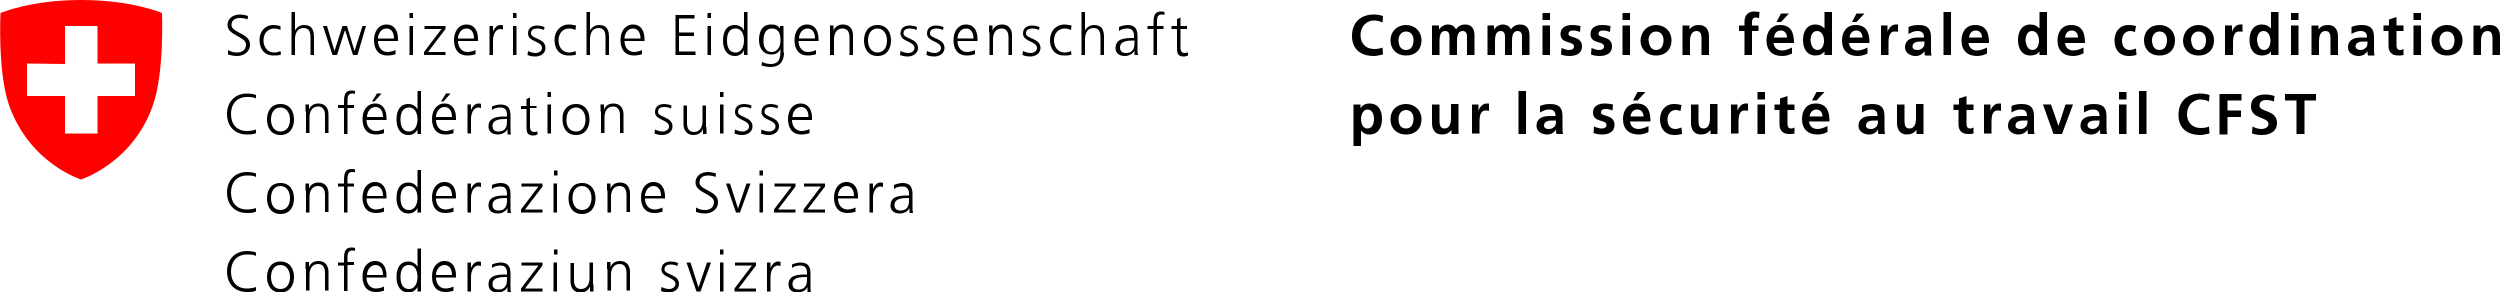 <svg width="500" height="59" viewBox="0 0 500 59" fill="none" xmlns="http://www.w3.org/2000/svg">
<g clip-path="url(#clip0_93_3)">
<path d="M32.4 2.6C32.4 2.6 26.4 0 16.2 0C6.1 0 0.1 2.6 0.1 2.6C0.1 2.6 -0.5 14.4 1.8 21C5.9 32.7 16.2 35.9 16.2 35.9C16.2 35.9 26.6 32.6 30.6 21C32.9 14.4 32.4 2.6 32.4 2.6ZM13 12.8V5.2H19.5V12.7H27V19.2H19.5V26.7H13V19.2H5.4V12.7" fill="#ff0000"/>
<path d="M45.6 10C46.1 10.3 46.6 10.5 47.4 10.5C48.4 10.5 49.2 10 49.2 8.9C49.2 7.3 45.5 7.1 45.5 5C45.5 3.7 46.6 2.9 48 2.9C48.4 2.9 49 3 49.6 3.2L49.5 3.9C49.1 3.7 48.6 3.6 48 3.6C47.2 3.6 46.3 3.9 46.3 5C46.3 6.6 50 6.6 50 8.9C50 10.5 48.6 11.2 47.4 11.2C46.6 11.2 46 11 45.6 10.9V10Z" fill="black"/>
<path d="M56.1 6C55.7 5.8 55.2 5.7 54.9 5.7C53.5 5.7 52.7 6.7 52.7 8.1C52.7 9.4 53.5 10.5 54.8 10.5C55.3 10.5 55.7 10.4 56.1 10.2L56.2 10.9C55.7 11.1 55.3 11.1 54.7 11.1C52.8 11.1 51.9 9.7 51.9 8C51.9 6.3 53 5 54.7 5C55.4 5 55.9 5.2 56.1 5.2V6Z" fill="black"/>
<path d="M58.3 2.4H59V6.1C59.3 5.5 60 5 60.8 5C62.4 5 62.8 6 62.8 7.5V11H62.1V7.5C62.1 6.5 61.9 5.6 60.7 5.6C59.4 5.6 59 6.8 59 7.8V11H58.3V2.4Z" fill="black"/>
<path d="M71.5 11H70.6L69 6L67.4 11H66.5L64.6 5.2H65.4L66.9 10.2L68.5 5.2H69.4L70.9 10.2L72.5 5.2H73.2L71.5 11Z" fill="black"/>
<path d="M79.2 10.8C78.7 11 78 11.1 77.5 11.1C75.6 11.1 74.8 9.8 74.8 8C74.8 6.2 75.8 4.9 77.3 4.9C78.9 4.9 79.6 6.2 79.6 7.8V8.2H75.6C75.6 9.4 76.3 10.4 77.5 10.4C78 10.4 78.8 10.2 79.1 10V10.8H79.2ZM78.8 7.7C78.8 6.7 78.4 5.7 77.3 5.7C76.2 5.7 75.6 6.8 75.6 7.7H78.8Z" fill="black"/>
<path d="M82.6 3.601H81.9V2.601H82.6V3.601ZM81.9 5.201H82.6V11.001H81.9V5.201Z" fill="black"/>
<path d="M84.8 10.4L88.3 5.8H84.9V5.2H89.1V5.8L85.6 10.4H89.1V11H84.8V10.4Z" fill="black"/>
<path d="M95.2 10.8C94.7 11 94 11.1 93.5 11.1C91.6 11.1 90.8 9.8 90.8 8C90.8 6.2 91.8 4.9 93.3 4.9C94.9 4.9 95.6 6.2 95.6 7.8V8.2H91.6C91.6 9.4 92.3 10.4 93.5 10.4C94 10.4 94.8 10.2 95.1 10V10.8H95.2ZM94.8 7.7C94.8 6.7 94.4 5.7 93.3 5.7C92.2 5.7 91.6 6.8 91.6 7.7H94.8Z" fill="black"/>
<path d="M97.9 6.5C97.9 5.9 97.9 5.6 97.9 5.2H98.6V6.3C98.9 5.6 99.4 5 100.1 5C100.3 5 100.5 5 100.6 5.1V5.9C100.5 5.9 100.3 5.8 100.1 5.8C99 5.8 98.6 7.1 98.6 8.1V11H97.9V6.5Z" fill="black"/>
<path d="M103.3 3.601H102.6V2.601H103.3V3.601ZM102.6 5.201H103.3V11.001H102.6V5.201Z" fill="black"/>
<path d="M105.6 10.201C106 10.401 106.6 10.601 107.1 10.601C107.8 10.601 108.4 10.201 108.4 9.601C108.4 8.201 105.6 8.401 105.6 6.701C105.6 5.501 106.5 5.101 107.5 5.101C107.8 5.101 108.4 5.201 108.9 5.401L108.8 6.001C108.4 5.801 107.9 5.701 107.5 5.701C106.8 5.701 106.2 5.901 106.2 6.701C106.2 7.801 109.1 7.601 109.1 9.601C109.1 10.801 107.9 11.301 107.1 11.301C106.5 11.301 106 11.201 105.5 11.001L105.6 10.201Z" fill="black"/>
<path d="M115.1 6C114.7 5.8 114.2 5.7 113.9 5.7C112.5 5.7 111.7 6.7 111.7 8.1C111.7 9.4 112.5 10.5 113.8 10.5C114.3 10.5 114.7 10.4 115.1 10.2L115.2 10.9C114.7 11.1 114.3 11.1 113.7 11.1C111.8 11.1 110.9 9.7 110.9 8C110.9 6.2 112.1 4.9 113.8 4.9C114.5 4.9 115 5.1 115.2 5.1L115.1 6Z" fill="black"/>
<path d="M117.3 2.4H118V6.1C118.3 5.5 119 5 119.8 5C121.4 5 121.8 6 121.8 7.5V11H121.1V7.5C121.1 6.5 120.9 5.6 119.7 5.6C118.4 5.6 118 6.8 118 7.8V11H117.3V2.4Z" fill="black"/>
<path d="M128.5 10.8C128 11 127.3 11.1 126.8 11.1C124.9 11.1 124.1 9.8 124.1 8C124.1 6.2 125.1 4.9 126.6 4.9C128.2 4.9 128.9 6.2 128.9 7.8V8.2H124.9C124.9 9.4 125.6 10.4 126.8 10.4C127.3 10.4 128.1 10.2 128.4 10V10.8H128.5ZM128.1 7.7C128.1 6.7 127.7 5.7 126.6 5.7C125.5 5.7 124.9 6.8 124.9 7.7H128.1Z" fill="black"/>
<path d="M135 3H138.9V3.7H135.8V6.5H138.8V7.2H135.8V10.3H139.1V11H135.1V3H135Z" fill="black"/>
<path d="M142.2 3.6H141.5V2.6H142.2V3.6ZM141.5 5.2H142.2V11H141.5V5.2Z" fill="black"/>
<path d="M149.5 10.999H148.8V10.099C148.4 10.799 147.8 11.199 147 11.199C145.4 11.199 144.6 9.899 144.6 8.099C144.6 6.299 145.3 4.999 147 4.999C148.1 4.999 148.7 5.799 148.8 6.099V2.399H149.5V10.999ZM147.1 10.499C148.4 10.499 148.8 9.099 148.8 8.099C148.8 6.999 148.4 5.699 147.1 5.699C145.7 5.699 145.4 6.999 145.4 8.099C145.4 9.199 145.7 10.499 147.1 10.499Z" fill="black"/>
<path d="M156.8 10.499C156.8 12.099 156.1 13.399 154.1 13.399C153.3 13.399 152.6 13.199 152.3 13.099L152.4 12.399C152.8 12.599 153.5 12.799 154.1 12.799C156 12.799 156.1 11.499 156.1 9.799C155.7 10.599 155.1 10.899 154.3 10.899C152.4 10.899 151.8 9.299 151.8 7.999C151.8 6.199 152.5 4.899 154.2 4.899C155 4.899 155.5 4.999 156 5.699V5.199H156.7V10.499H156.8ZM154.3 10.399C155.6 10.399 156.1 9.199 156.1 8.099C156.1 6.699 155.7 5.699 154.4 5.699C153 5.699 152.7 6.999 152.7 8.099C152.6 9.199 153.1 10.399 154.3 10.399Z" fill="black"/>
<path d="M163.3 10.799C162.8 10.999 162.1 11.099 161.6 11.099C159.7 11.099 158.9 9.799 158.9 7.999C158.9 6.199 159.9 4.899 161.4 4.899C163 4.899 163.7 6.199 163.7 7.799V8.199H159.7C159.7 9.399 160.4 10.399 161.6 10.399C162.1 10.399 162.9 10.199 163.2 9.999V10.799H163.3ZM163 7.699C163 6.699 162.6 5.699 161.5 5.699C160.4 5.699 159.8 6.799 159.8 7.699H163Z" fill="black"/>
<path d="M166 6.499C166 6.099 166 5.599 166 5.099H166.7V6.099C166.9 5.599 167.4 4.899 168.6 4.899C170 4.899 170.6 5.899 170.6 7.099V10.999H169.9V7.499C169.9 6.399 169.5 5.699 168.5 5.699C167.2 5.699 166.8 6.899 166.8 7.799V10.999H166V6.499Z" fill="black"/>
<path d="M175.5 5C177.4 5 178.2 6.5 178.2 8.1C178.2 9.7 177.4 11.2 175.5 11.2C173.6 11.2 172.8 9.7 172.8 8.1C172.8 6.5 173.6 5 175.5 5ZM175.5 10.5C176.8 10.5 177.4 9.4 177.4 8.1C177.4 6.8 176.7 5.7 175.5 5.7C174.2 5.7 173.6 6.8 173.6 8.1C173.6 9.4 174.3 10.5 175.5 10.5Z" fill="black"/>
<path d="M180.1 10.2C180.5 10.4 181.1 10.6 181.6 10.6C182.3 10.6 182.9 10.2 182.9 9.6C182.9 8.2 180.1 8.4 180.1 6.7C180.1 5.5 181 5.1 182 5.1C182.3 5.1 182.9 5.2 183.4 5.4L183.3 6C182.9 5.8 182.4 5.7 182 5.7C181.3 5.7 180.7 5.9 180.7 6.7C180.7 7.8 183.6 7.6 183.6 9.6C183.6 10.8 182.4 11.3 181.6 11.3C181 11.3 180.5 11.2 180 11L180.1 10.2Z" fill="black"/>
<path d="M185.4 10.2C185.8 10.4 186.4 10.6 186.9 10.6C187.6 10.6 188.2 10.2 188.2 9.6C188.2 8.2 185.4 8.4 185.4 6.7C185.4 5.5 186.3 5.1 187.3 5.1C187.6 5.1 188.2 5.2 188.7 5.4L188.6 6C188.2 5.8 187.7 5.7 187.3 5.7C186.6 5.7 186 5.9 186 6.7C186 7.8 188.9 7.6 188.9 9.6C188.9 10.8 187.7 11.3 186.9 11.3C186.3 11.3 185.8 11.2 185.3 11L185.4 10.2Z" fill="black"/>
<path d="M195.1 10.799C194.6 10.999 193.9 11.099 193.4 11.099C191.5 11.099 190.7 9.799 190.7 7.999C190.7 6.199 191.7 4.899 193.2 4.899C194.8 4.899 195.5 6.199 195.5 7.799V8.199H191.5C191.5 9.399 192.2 10.399 193.4 10.399C193.9 10.399 194.7 10.199 195 9.999V10.799H195.1ZM194.7 7.699C194.7 6.699 194.3 5.699 193.2 5.699C192.1 5.699 191.5 6.799 191.5 7.699H194.7Z" fill="black"/>
<path d="M197.8 6.499C197.8 6.099 197.8 5.599 197.8 5.099H198.5V6.099C198.7 5.599 199.2 4.899 200.4 4.899C201.8 4.899 202.4 5.899 202.4 7.099V10.999H201.7V7.499C201.7 6.399 201.3 5.699 200.3 5.699C199 5.699 198.6 6.899 198.6 7.799V10.999H197.9V6.499H197.8Z" fill="black"/>
<path d="M204.6 10.2C205 10.4 205.6 10.6 206.1 10.6C206.8 10.6 207.4 10.2 207.4 9.6C207.4 8.2 204.6 8.4 204.6 6.7C204.6 5.5 205.5 5.1 206.5 5.1C206.8 5.1 207.4 5.2 207.9 5.4L207.8 6C207.4 5.8 206.9 5.7 206.5 5.7C205.8 5.7 205.2 5.9 205.2 6.7C205.2 7.8 208.1 7.6 208.1 9.6C208.1 10.8 206.9 11.3 206.1 11.3C205.5 11.3 205 11.2 204.5 11L204.6 10.2Z" fill="black"/>
<path d="M214.2 5.999C213.8 5.799 213.3 5.699 213 5.699C211.6 5.699 210.8 6.699 210.8 8.099C210.8 9.399 211.6 10.499 212.9 10.499C213.4 10.499 213.8 10.399 214.2 10.199L214.3 10.899C213.8 11.099 213.4 11.099 212.8 11.099C210.9 11.099 210 9.699 210 7.999C210 6.199 211.2 4.899 212.9 4.899C213.6 4.899 214.1 5.099 214.3 5.099L214.2 5.999Z" fill="black"/>
<path d="M216.3 2.399H217V6.099C217.3 5.499 218 4.999 218.8 4.999C220.4 4.999 220.8 5.999 220.8 7.499V10.999H220.1V7.499C220.1 6.499 219.9 5.599 218.7 5.599C217.4 5.599 217 6.799 217 7.799V10.999H216.3V2.399Z" fill="black"/>
<path d="M226.9 10.1C226.6 10.8 225.7 11.2 225 11.2C223.3 11.2 223.1 10.1 223.1 9.6C223.1 7.6 225.2 7.6 226.7 7.6H226.8V7.2C226.8 6.2 226.4 5.7 225.5 5.7C224.9 5.7 224.3 5.8 223.8 6.2V5.4C224.2 5.2 225 5 225.5 5C226.9 5 227.5 5.7 227.5 7.2V9.8C227.5 10.3 227.5 10.6 227.6 11H226.9V10.1ZM226.9 8.1H226.7C225.5 8.1 224 8.2 224 9.5C224 10.3 224.5 10.6 225.2 10.6C226.9 10.6 226.9 9.1 226.9 8.5V8.1Z" fill="black"/>
<path d="M230.7 5.8H229.5V5.2H230.7V4.8C230.7 3.6 230.7 2.3 232.2 2.3C232.4 2.3 232.7 2.3 232.9 2.4V3C232.8 2.9 232.5 2.9 232.3 2.9C231.3 2.9 231.4 4 231.4 4.7V5.2H232.7V5.8H231.4V11H230.7V5.8Z" fill="black"/>
<path d="M237.4 5.8H236.1V9.6C236.1 10.1 236.3 10.6 236.9 10.6C237.2 10.6 237.4 10.5 237.6 10.5V11.1C237.4 11.2 237.1 11.3 236.7 11.3C235.4 11.3 235.4 10.4 235.4 9.4V5.8H234.3V5.2H235.4V3.8L236.1 3.5V5.2H237.4V5.8Z" fill="black"/>
<path d="M51.199 19.7C50.699 19.4 49.999 19.4 49.399 19.4C47.299 19.4 46.199 20.9 46.199 22.8C46.199 24.8 47.299 26.2 49.399 26.2C49.899 26.2 50.699 26.1 51.199 25.9V26.6C50.799 26.9 49.899 26.9 49.399 26.9C46.899 26.9 45.399 25.2 45.399 22.8C45.399 20.4 46.999 18.7 49.399 18.7C49.899 18.7 50.799 18.8 51.199 19V19.7Z" fill="black"/>
<path d="M56.099 20.8C57.999 20.8 58.799 22.3 58.799 23.9C58.799 25.5 57.999 27 56.099 27C54.199 27 53.399 25.5 53.399 23.9C53.399 22.3 54.199 20.8 56.099 20.8ZM56.099 26.3C57.399 26.3 57.999 25.2 57.999 23.9C57.999 22.6 57.299 21.5 56.099 21.5C54.799 21.5 54.199 22.6 54.199 23.9C54.199 25.2 54.799 26.3 56.099 26.3Z" fill="black"/>
<path d="M61.1 22.299C61.1 21.899 61.1 21.399 61.1 20.899H61.8V21.899C62 21.399 62.5 20.699 63.7 20.699C65.1 20.699 65.7 21.699 65.7 22.899V26.599H65V23.099C65 21.999 64.6 21.299 63.6 21.299C62.3 21.299 61.9 22.499 61.9 23.399V26.599H61.2V22.299H61.1Z" fill="black"/>
<path d="M68.8 21.6H67.6V21H68.8V20.6C68.8 19.4 68.8 18.1 70.3 18.1C70.5 18.1 70.8 18.1 71 18.2V18.8C70.9 18.7 70.6 18.7 70.4 18.7C69.4 18.7 69.5 19.8 69.5 20.5V21H70.8V21.6H69.5V26.8H68.8V21.6Z" fill="black"/>
<path d="M76.899 26.599C76.399 26.799 75.699 26.899 75.199 26.899C73.299 26.899 72.499 25.599 72.499 23.799C72.499 21.999 73.499 20.699 74.999 20.699C76.599 20.699 77.299 21.999 77.299 23.599V23.999H73.299C73.299 25.199 73.999 26.199 75.199 26.199C75.699 26.199 76.499 25.999 76.799 25.799V26.599H76.899ZM76.599 23.399C76.599 22.399 76.199 21.399 75.099 21.399C73.999 21.399 73.399 22.499 73.399 23.399H76.599ZM75.399 18.699H76.299L74.899 20.299H74.399L75.399 18.699Z" fill="black"/>
<path d="M84.2 26.799H83.5V25.899C83.1 26.599 82.5 26.999 81.7 26.999C80.1 26.999 79.3 25.699 79.3 23.899C79.3 22.099 80 20.799 81.7 20.799C82.8 20.799 83.4 21.599 83.5 21.899V18.199H84.2V26.799ZM81.8 26.299C83.1 26.299 83.5 24.899 83.5 23.899C83.5 22.799 83.1 21.499 81.8 21.499C80.4 21.499 80.1 22.799 80.1 23.899C80.1 24.999 80.4 26.299 81.8 26.299Z" fill="black"/>
<path d="M90.799 26.599C90.299 26.799 89.599 26.899 89.099 26.899C87.199 26.899 86.399 25.599 86.399 23.799C86.399 21.999 87.399 20.699 88.899 20.699C90.499 20.699 91.199 21.999 91.199 23.599V23.999H87.199C87.199 25.199 87.899 26.199 89.099 26.199C89.599 26.199 90.399 25.999 90.699 25.799V26.599H90.799ZM90.399 23.399C90.399 22.399 89.999 21.399 88.899 21.399C87.799 21.399 87.199 22.499 87.199 23.399H90.399ZM89.199 18.699H90.099L88.699 20.299H88.199L89.199 18.699Z" fill="black"/>
<path d="M93.499 22.199C93.499 21.599 93.499 21.299 93.499 20.899H94.199V21.999C94.499 21.299 94.999 20.699 95.699 20.699C95.899 20.699 96.099 20.699 96.199 20.799V21.599C96.099 21.599 95.899 21.499 95.699 21.499C94.599 21.499 94.199 22.799 94.199 23.799V26.699H93.499V22.199Z" fill="black"/>
<path d="M101.499 25.799C101.199 26.499 100.299 26.899 99.599 26.899C97.899 26.899 97.699 25.799 97.699 25.299C97.699 23.299 99.799 23.299 101.299 23.299H101.399V22.999C101.399 21.999 100.999 21.499 100.099 21.499C99.499 21.499 98.899 21.599 98.399 21.999V21.299C98.799 21.099 99.599 20.899 100.099 20.899C101.499 20.899 102.099 21.599 102.099 23.099V25.699C102.099 26.199 102.099 26.499 102.199 26.899H101.499V25.799ZM101.399 23.799H101.199C99.999 23.799 98.499 23.899 98.499 25.199C98.499 25.999 98.999 26.299 99.699 26.299C101.399 26.299 101.399 24.799 101.399 24.199V23.799Z" fill="black"/>
<path d="M107.299 21.6H105.999V25.4C105.999 25.9 106.199 26.4 106.799 26.4C107.099 26.4 107.299 26.3 107.499 26.3V26.9C107.299 27 106.999 27.1 106.599 27.1C105.299 27.1 105.299 26.2 105.299 25.2V21.8H104.199V21.2H105.299V19.8L105.999 19.5V21.2H107.299V21.6Z" fill="black"/>
<path d="M110.199 19.399H109.499V18.399H110.199V19.399ZM109.499 20.899H110.199V26.699H109.499V20.899Z" fill="black"/>
<path d="M115.2 20.8C117.1 20.8 117.9 22.3 117.9 23.9C117.9 25.5 117.1 27 115.2 27C113.3 27 112.5 25.5 112.5 23.9C112.4 22.3 113.3 20.8 115.2 20.8ZM115.2 26.3C116.5 26.3 117.1 25.2 117.1 23.9C117.1 22.6 116.4 21.5 115.2 21.5C113.9 21.5 113.3 22.6 113.3 23.9C113.2 25.2 113.9 26.3 115.2 26.3Z" fill="black"/>
<path d="M120.1 22.299C120.1 21.899 120.1 21.399 120.1 20.899H120.8V21.899C121 21.399 121.5 20.699 122.7 20.699C124.1 20.699 124.7 21.699 124.7 22.899V26.599H124V23.099C124 21.999 123.6 21.299 122.6 21.299C121.3 21.299 120.9 22.499 120.9 23.399V26.599H120.2V22.299H120.1Z" fill="black"/>
<path d="M130.999 25.9C131.399 26.1 131.999 26.3 132.499 26.3C133.199 26.3 133.799 25.9 133.799 25.3C133.799 23.9 130.999 24.1 130.999 22.4C130.999 21.2 131.899 20.8 132.899 20.8C133.199 20.8 133.799 20.9 134.299 21.1L134.199 21.7C133.799 21.5 133.299 21.4 132.899 21.4C132.199 21.4 131.599 21.6 131.599 22.4C131.599 23.5 134.499 23.3 134.499 25.3C134.499 26.5 133.299 27 132.499 27C131.899 27 131.399 26.9 130.899 26.7L130.999 25.9Z" fill="black"/>
<path d="M141.299 25.4C141.299 25.8 141.299 26.3 141.299 26.8H140.599V25.8C140.399 26.3 139.899 27 138.699 27C137.299 27 136.699 26 136.699 24.8V21.1H137.399V24.6C137.399 25.7 137.799 26.4 138.799 26.4C140.099 26.4 140.499 25.2 140.499 24.3V21.1H141.199V25.4H141.299Z" fill="black"/>
<path d="M144.799 19.399H143.999V18.399H144.699V19.399H144.799ZM143.999 20.899H144.699V26.699H143.999V20.899Z" fill="black"/>
<path d="M146.999 25.9C147.399 26.1 147.999 26.3 148.499 26.3C149.199 26.3 149.799 25.9 149.799 25.3C149.799 23.9 146.999 24.1 146.999 22.4C146.999 21.2 147.899 20.8 148.899 20.8C149.199 20.8 149.799 20.9 150.299 21.1L150.199 21.7C149.799 21.5 149.299 21.4 148.899 21.4C148.199 21.4 147.599 21.6 147.599 22.4C147.599 23.5 150.499 23.3 150.499 25.3C150.499 26.5 149.299 27 148.499 27C147.899 27 147.399 26.9 146.899 26.7L146.999 25.9Z" fill="black"/>
<path d="M152.299 25.9C152.699 26.1 153.299 26.3 153.799 26.3C154.499 26.3 155.099 25.9 155.099 25.3C155.099 23.9 152.299 24.1 152.299 22.4C152.299 21.2 153.199 20.8 154.199 20.8C154.499 20.8 155.099 20.9 155.599 21.1L155.499 21.7C155.099 21.5 154.599 21.4 154.199 21.4C153.499 21.4 152.899 21.6 152.899 22.4C152.899 23.5 155.799 23.3 155.799 25.3C155.799 26.5 154.599 27 153.799 27C153.199 27 152.699 26.9 152.199 26.7L152.299 25.9Z" fill="black"/>
<path d="M162 26.599C161.5 26.799 160.8 26.899 160.3 26.899C158.4 26.899 157.6 25.599 157.6 23.799C157.6 21.999 158.6 20.699 160.1 20.699C161.7 20.699 162.4 21.999 162.4 23.599V23.999H158.4C158.4 25.199 159.1 26.199 160.3 26.199C160.8 26.199 161.6 25.999 161.9 25.799V26.599H162ZM161.7 23.399C161.7 22.399 161.3 21.399 160.2 21.399C159.1 21.399 158.5 22.499 158.5 23.399H161.7Z" fill="black"/>
<path d="M51.199 35.4C50.699 35.1 49.999 35.1 49.399 35.1C47.299 35.1 46.199 36.6 46.199 38.5C46.199 40.5 47.299 41.9 49.399 41.9C49.899 41.9 50.699 41.8 51.199 41.6V42.3C50.799 42.6 49.899 42.6 49.399 42.6C46.899 42.6 45.399 40.9 45.399 38.5C45.399 36.1 46.999 34.4 49.399 34.4C49.899 34.4 50.799 34.5 51.199 34.7V35.4Z" fill="black"/>
<path d="M56.099 36.6C57.999 36.6 58.799 38.1 58.799 39.7C58.799 41.3 57.999 42.8 56.099 42.8C54.199 42.8 53.399 41.3 53.399 39.7C53.399 38 54.199 36.6 56.099 36.6ZM56.099 42C57.399 42 57.999 40.9 57.999 39.6C57.999 38.3 57.299 37.2 56.099 37.2C54.799 37.2 54.199 38.3 54.199 39.6C54.199 41 54.799 42 56.099 42Z" fill="black"/>
<path d="M61.1 38.1C61.1 37.7 61.1 37.2 61.1 36.7H61.8V37.7C62 37.2 62.5 36.5 63.7 36.5C65.1 36.5 65.7 37.5 65.7 38.7V42.4H65V39C65 37.9 64.6 37.2 63.6 37.2C62.3 37.2 61.9 38.4 61.9 39.3V42.5H61.2V38.1H61.1Z" fill="black"/>
<path d="M68.8 37.3H67.6V36.7H68.8V36.3C68.8 35.1 68.8 33.8 70.3 33.8C70.5 33.8 70.8 33.8 71 33.9V34.5C70.9 34.4 70.6 34.4 70.4 34.4C69.4 34.4 69.5 35.5 69.5 36.2V36.7H70.8V37.3H69.5V42.5H68.8V37.3Z" fill="black"/>
<path d="M76.899 42.299C76.399 42.499 75.699 42.599 75.199 42.599C73.299 42.599 72.499 41.299 72.499 39.499C72.499 37.699 73.499 36.399 74.999 36.399C76.599 36.399 77.299 37.699 77.299 39.299V39.699H73.299C73.299 40.899 73.999 41.899 75.199 41.899C75.699 41.899 76.499 41.699 76.799 41.499V42.299H76.899ZM76.599 39.199C76.599 38.199 76.199 37.199 75.099 37.199C73.999 37.199 73.399 38.299 73.399 39.199H76.599Z" fill="black"/>
<path d="M84.2 42.5H83.5V41.6C83.1 42.3 82.5 42.7 81.7 42.7C80.1 42.7 79.3 41.4 79.3 39.6C79.3 37.8 80 36.5 81.7 36.5C82.8 36.5 83.4 37.3 83.5 37.6V34H84.2V42.5ZM81.8 42C83.1 42 83.5 40.6 83.5 39.6C83.5 38.5 83.1 37.2 81.8 37.2C80.4 37.2 80.1 38.5 80.1 39.6C80.1 40.7 80.4 42 81.8 42Z" fill="black"/>
<path d="M90.799 42.299C90.299 42.499 89.599 42.599 89.099 42.599C87.199 42.599 86.399 41.299 86.399 39.499C86.399 37.699 87.399 36.399 88.899 36.399C90.499 36.399 91.199 37.699 91.199 39.299V39.699H87.199C87.199 40.899 87.899 41.899 89.099 41.899C89.599 41.899 90.399 41.699 90.699 41.499V42.299H90.799ZM90.399 39.199C90.399 38.199 89.999 37.199 88.899 37.199C87.799 37.199 87.199 38.299 87.199 39.199H90.399Z" fill="black"/>
<path d="M93.499 38C93.499 37.4 93.499 37.1 93.499 36.7H94.199V37.8C94.499 37.1 94.999 36.5 95.699 36.5C95.899 36.5 96.099 36.5 96.199 36.6V37.4C96.099 37.4 95.899 37.3 95.699 37.3C94.599 37.3 94.199 38.6 94.199 39.6V42.5H93.499V38Z" fill="black"/>
<path d="M101.499 41.6C101.199 42.3 100.299 42.7 99.599 42.7C97.899 42.7 97.699 41.6 97.699 41.1C97.699 39.1 99.799 39.1 101.299 39.1H101.399V38.8C101.399 37.8 100.999 37.3 100.099 37.3C99.499 37.3 98.899 37.4 98.399 37.8V37C98.799 36.8 99.599 36.6 100.099 36.6C101.499 36.6 102.099 37.3 102.099 38.8V41.4C102.099 41.9 102.099 42.2 102.199 42.6H101.499V41.6ZM101.399 39.6H101.199C99.999 39.6 98.499 39.7 98.499 41C98.499 41.8 98.999 42.1 99.699 42.1C101.399 42.1 101.399 40.6 101.399 40V39.6Z" fill="black"/>
<path d="M104.199 41.9L107.699 37.3H104.299V36.7H108.499V37.3L104.999 41.9H108.499V42.5H104.199V41.9Z" fill="black"/>
<path d="M111.499 35.1H110.799V34.1H111.499V35.1ZM110.699 36.7H111.399V42.5H110.699V36.7Z" fill="black"/>
<path d="M116.399 36.6C118.299 36.6 119.099 38.1 119.099 39.7C119.099 41.3 118.299 42.8 116.399 42.8C114.499 42.8 113.699 41.3 113.699 39.7C113.699 38 114.599 36.6 116.399 36.6ZM116.399 42C117.699 42 118.299 40.9 118.299 39.6C118.299 38.3 117.599 37.2 116.399 37.2C115.099 37.2 114.499 38.3 114.499 39.6C114.499 41 115.199 42 116.399 42Z" fill="black"/>
<path d="M121.399 38.1C121.399 37.7 121.399 37.2 121.399 36.7H122.099V37.7C122.299 37.2 122.799 36.5 123.999 36.5C125.399 36.5 125.999 37.5 125.999 38.7V42.4H125.299V39C125.299 37.9 124.899 37.2 123.899 37.2C122.599 37.2 122.199 38.4 122.199 39.3V42.5H121.499V38.1H121.399Z" fill="black"/>
<path d="M132.599 42.299C132.099 42.499 131.399 42.599 130.899 42.599C128.999 42.599 128.199 41.299 128.199 39.499C128.199 37.699 129.199 36.399 130.699 36.399C132.299 36.399 132.999 37.699 132.999 39.299V39.699H128.999C128.999 40.899 129.699 41.899 130.899 41.899C131.399 41.899 132.199 41.699 132.499 41.499V42.299H132.599ZM132.199 39.199C132.199 38.199 131.799 37.199 130.699 37.199C129.599 37.199 128.999 38.299 128.999 39.199H132.199Z" fill="black"/>
<path d="M139.2 41.499C139.7 41.799 140.2 41.999 141 41.999C142 41.999 142.8 41.499 142.8 40.399C142.8 38.799 139.1 38.599 139.1 36.499C139.1 35.199 140.2 34.399 141.6 34.399C142 34.399 142.6 34.499 143.2 34.699L143.1 35.399C142.7 35.199 142.2 35.099 141.6 35.099C140.8 35.099 139.9 35.399 139.9 36.499C139.9 38.099 143.6 38.099 143.6 40.399C143.6 41.999 142.2 42.699 141 42.699C140.2 42.699 139.6 42.499 139.2 42.399V41.499Z" fill="black"/>
<path d="M147.999 42.5H147.199L145.199 36.7H145.999L147.599 41.7L149.299 36.7H150.099L147.999 42.5Z" fill="black"/>
<path d="M152.599 35.1H151.899V34.1H152.599V35.1ZM151.899 36.7H152.599V42.5H151.899V36.7Z" fill="black"/>
<path d="M154.8 41.9L158.3 37.3H154.9V36.7H159.1V37.3L155.6 41.9H159.1V42.5H154.8V41.9Z" fill="black"/>
<path d="M160.699 41.9L164.199 37.3H160.799V36.7H164.999V37.3L161.499 41.9H164.999V42.5H160.699V41.9Z" fill="black"/>
<path d="M171.2 42.299C170.7 42.499 170 42.599 169.5 42.599C167.6 42.599 166.8 41.299 166.8 39.499C166.8 37.699 167.8 36.399 169.3 36.399C170.9 36.399 171.6 37.699 171.6 39.299V39.699H167.6C167.6 40.899 168.3 41.899 169.5 41.899C170 41.899 170.8 41.699 171.1 41.499V42.299H171.2ZM170.8 39.199C170.8 38.199 170.4 37.199 169.3 37.199C168.2 37.199 167.6 38.299 167.6 39.199H170.8Z" fill="black"/>
<path d="M173.899 38C173.899 37.4 173.899 37.1 173.899 36.7H174.599V37.8C174.899 37.1 175.399 36.5 176.099 36.5C176.299 36.5 176.499 36.5 176.599 36.6V37.4C176.499 37.4 176.299 37.3 176.099 37.3C174.999 37.3 174.599 38.6 174.599 39.6V42.5H173.899V38Z" fill="black"/>
<path d="M181.9 41.6C181.6 42.3 180.7 42.7 180 42.7C178.3 42.7 178.1 41.6 178.1 41.1C178.1 39.1 180.2 39.1 181.7 39.1H181.8V38.8C181.8 37.8 181.4 37.3 180.5 37.3C179.9 37.3 179.3 37.4 178.8 37.8V37C179.2 36.8 180 36.6 180.5 36.6C181.9 36.6 182.5 37.3 182.5 38.8V41.4C182.5 41.9 182.5 42.2 182.6 42.6H181.9V41.6ZM181.8 39.6H181.6C180.4 39.6 178.9 39.7 178.9 41C178.9 41.8 179.4 42.1 180.1 42.1C181.8 42.1 181.8 40.6 181.8 40V39.6Z" fill="black"/>
<path d="M51.199 51.2C50.699 50.9 49.999 50.9 49.399 50.9C47.299 50.9 46.199 52.4 46.199 54.3C46.199 56.3 47.299 57.7 49.399 57.7C49.899 57.7 50.699 57.6 51.199 57.4V58.1C50.799 58.4 49.899 58.4 49.399 58.4C46.899 58.4 45.399 56.7 45.399 54.3C45.399 51.9 46.999 50.2 49.399 50.2C49.899 50.2 50.799 50.3 51.199 50.5V51.2Z" fill="black"/>
<path d="M56.099 52.3C57.999 52.3 58.799 53.8 58.799 55.4C58.799 57 57.999 58.5 56.099 58.5C54.199 58.5 53.399 57 53.399 55.4C53.399 53.8 54.199 52.3 56.099 52.3ZM56.099 57.8C57.399 57.8 57.999 56.7 57.999 55.4C57.999 54.1 57.299 53 56.099 53C54.799 53 54.199 54.1 54.199 55.4C54.199 56.7 54.799 57.8 56.099 57.8Z" fill="black"/>
<path d="M61.1 53.8C61.1 53.4 61.1 52.9 61.1 52.4H61.8V53.4C62 52.9 62.5 52.2 63.7 52.2C65.1 52.2 65.7 53.2 65.7 54.4V58.1H65V54.6C65 53.5 64.6 52.8 63.6 52.8C62.3 52.8 61.9 54 61.9 54.9V58.1H61.2V53.8H61.1Z" fill="black"/>
<path d="M68.8 53.1H67.6V52.5H68.8V52C68.8 50.8 68.8 49.5 70.3 49.5C70.5 49.5 70.8 49.5 71 49.6V50.2C70.9 50.1 70.6 50.1 70.4 50.1C69.4 50.1 69.5 51.2 69.5 51.9V52.4H70.8V53H69.5V58.2H68.8V53.1Z" fill="black"/>
<path d="M76.899 58.1C76.399 58.3 75.699 58.4 75.199 58.4C73.299 58.4 72.499 57.1 72.499 55.3C72.499 53.5 73.499 52.2 74.999 52.2C76.599 52.2 77.299 53.5 77.299 55.1V55.5H73.299C73.299 56.7 73.999 57.7 75.199 57.7C75.699 57.7 76.499 57.5 76.799 57.3V58.1H76.899ZM76.599 55C76.599 54 76.199 53 75.099 53C73.999 53 73.399 54.1 73.399 55H76.599Z" fill="black"/>
<path d="M84.2 58.3H83.5V57.4C83.1 58.1 82.5 58.5 81.7 58.5C80.1 58.5 79.3 57.2 79.3 55.4C79.3 53.6 80 52.3 81.7 52.3C82.8 52.3 83.4 53.1 83.5 53.4V49.7H84.2V58.3ZM81.8 57.8C83.1 57.8 83.5 56.4 83.5 55.4C83.5 54.3 83.1 53 81.8 53C80.4 53 80.1 54.3 80.1 55.4C80.1 56.5 80.4 57.8 81.8 57.8Z" fill="black"/>
<path d="M90.799 58.1C90.299 58.3 89.599 58.4 89.099 58.4C87.199 58.4 86.399 57.1 86.399 55.3C86.399 53.5 87.399 52.2 88.899 52.2C90.499 52.2 91.199 53.5 91.199 55.1V55.5H87.199C87.199 56.7 87.899 57.7 89.099 57.7C89.599 57.7 90.399 57.5 90.699 57.3V58.1H90.799ZM90.399 55C90.399 54 89.999 53 88.899 53C87.799 53 87.199 54.1 87.199 55H90.399Z" fill="black"/>
<path d="M93.499 53.8C93.499 53.2 93.499 52.9 93.499 52.5H94.199V53.6C94.499 52.9 94.999 52.3 95.699 52.3C95.899 52.3 96.099 52.3 96.199 52.4V53.2C96.099 53.2 95.899 53.1 95.699 53.1C94.599 53.1 94.199 54.4 94.199 55.4V58.3H93.499V53.8Z" fill="black"/>
<path d="M101.499 57.4C101.199 58.1 100.299 58.5 99.599 58.5C97.899 58.5 97.699 57.4 97.699 56.9C97.699 54.9 99.799 54.9 101.299 54.9H101.399V54.6C101.399 53.6 100.999 53.1 100.099 53.1C99.499 53.1 98.899 53.2 98.399 53.6V52.9C98.799 52.7 99.599 52.5 100.099 52.5C101.499 52.5 102.099 53.2 102.099 54.7V57.3C102.099 57.8 102.099 58.1 102.199 58.5H101.499V57.4ZM101.399 55.4H101.199C99.999 55.4 98.499 55.5 98.499 56.8C98.499 57.6 98.999 57.9 99.699 57.9C101.399 57.9 101.399 56.4 101.399 55.8V55.4Z" fill="black"/>
<path d="M104.199 57.7L107.699 53.1H104.299V52.5H108.499V53.1L104.999 57.7H108.499V58.3H104.199V57.7Z" fill="black"/>
<path d="M111.499 50.9H110.799V49.9H111.499V50.9ZM110.699 52.5H111.399V58.3H110.699V52.5Z" fill="black"/>
<path d="M118.7 56.9C118.7 57.3 118.7 57.8 118.7 58.3H118V57.3C117.8 57.8 117.3 58.5 116.1 58.5C114.7 58.5 114.1 57.5 114.1 56.3V52.6H114.8V56C114.8 57.1 115.2 57.8 116.2 57.8C117.5 57.8 117.9 56.6 117.9 55.7V52.5H118.6V56.9H118.7Z" fill="black"/>
<path d="M121.399 53.8C121.399 53.4 121.399 52.9 121.399 52.4H122.099V53.4C122.299 52.9 122.799 52.2 123.999 52.2C125.399 52.2 125.999 53.2 125.999 54.4V58.1H125.299V54.6C125.299 53.5 124.899 52.8 123.899 52.8C122.599 52.8 122.199 54 122.199 54.9V58.1H121.499V53.8H121.399Z" fill="black"/>
<path d="M132.299 57.4C132.699 57.6 133.299 57.8 133.799 57.8C134.499 57.8 135.099 57.4 135.099 56.8C135.099 55.4 132.299 55.6 132.299 53.9C132.299 52.7 133.199 52.3 134.199 52.3C134.499 52.3 135.099 52.4 135.599 52.6L135.499 53.2C135.099 53 134.599 52.9 134.199 52.9C133.499 52.9 132.899 53.1 132.899 53.9C132.899 55 135.799 54.8 135.799 56.8C135.799 58 134.599 58.5 133.799 58.5C133.199 58.5 132.699 58.4 132.199 58.2L132.299 57.4Z" fill="black"/>
<path d="M140.1 58.3H139.3L137.3 52.5H138.1L139.7 57.5L141.4 52.5H142.2L140.1 58.3Z" fill="black"/>
<path d="M144.699 50.9H143.999V49.9H144.699V50.9ZM143.999 52.5H144.699V58.3H143.999V52.5Z" fill="black"/>
<path d="M146.899 57.7L150.399 53.1H146.999V52.5H151.199V53.1L147.699 57.7H151.199V58.3H146.899V57.7Z" fill="black"/>
<path d="M153.399 53.8C153.399 53.2 153.399 52.9 153.399 52.5H154.099V53.6C154.399 52.9 154.899 52.3 155.599 52.3C155.799 52.3 155.999 52.3 156.099 52.4V53.2C155.999 53.2 155.799 53.1 155.599 53.1C154.499 53.1 154.099 54.4 154.099 55.4V58.3H153.399V53.8Z" fill="black"/>
<path d="M161.499 57.4C161.199 58.1 160.299 58.5 159.599 58.5C157.899 58.5 157.699 57.4 157.699 56.9C157.699 54.9 159.799 54.9 161.299 54.9H161.399V54.6C161.399 53.6 160.999 53.1 160.099 53.1C159.499 53.1 158.899 53.2 158.399 53.6V52.9C158.799 52.7 159.599 52.5 160.099 52.5C161.499 52.5 162.099 53.2 162.099 54.7V57.3C162.099 57.8 162.099 58.1 162.199 58.5H161.499V57.4ZM161.399 55.4H161.199C159.999 55.4 158.499 55.5 158.499 56.8C158.499 57.6 158.999 57.9 159.699 57.9C161.399 57.9 161.399 56.4 161.399 55.8V55.4Z" fill="black"/>
<path d="M276.599 10.899C275.999 10.999 275.399 11.199 274.799 11.199C272.199 11.199 270.399 9.899 270.399 7.199C270.399 4.499 272.099 2.899 274.799 2.899C275.299 2.899 275.999 2.999 276.599 3.199L276.499 4.499C275.899 4.199 275.299 4.099 274.799 4.099C273.199 4.099 272.099 5.399 272.099 6.999C272.099 8.599 273.099 9.799 274.799 9.799C275.399 9.799 276.199 9.699 276.499 9.499L276.599 10.899Z" fill="black"/>
<path d="M281.2 5C282.9 5 284.3 6.2 284.3 8.1C284.3 9.8 283.2 11.1 281.2 11.1C279.3 11.1 278.1 9.8 278.1 8.1C278.1 6.2 279.5 5 281.2 5ZM281.2 10C282.4 10 282.7 8.9 282.7 8C282.7 7.1 282.2 6.3 281.2 6.3C280.2 6.3 279.7 7.2 279.7 8C279.7 8.9 280 10 281.2 10Z" fill="black"/>
<path d="M286.399 5.099H287.799V5.899C288.299 5.199 288.999 4.899 289.499 4.899C290.299 4.899 290.899 5.199 291.199 5.899C291.599 5.199 292.299 4.899 292.999 4.899C294.499 4.899 294.899 5.899 294.899 7.199V10.999H293.399V7.499C293.399 6.999 293.399 6.199 292.499 6.199C291.499 6.199 291.399 7.399 291.399 8.199V10.999H289.899V7.499C289.899 6.999 289.899 6.199 288.999 6.199C287.999 6.199 287.899 7.399 287.899 8.199V10.999H286.399V5.099Z" fill="black"/>
<path d="M297.399 5.099H298.799V5.899C299.299 5.199 299.999 4.899 300.499 4.899C301.299 4.899 301.899 5.199 302.199 5.899C302.599 5.199 303.299 4.899 303.999 4.899C305.499 4.899 305.899 5.899 305.899 7.199V10.999H304.399V7.499C304.399 6.999 304.399 6.199 303.499 6.199C302.499 6.199 302.399 7.399 302.399 8.199V10.999H300.999V7.499C300.999 6.999 300.999 6.199 300.099 6.199C299.099 6.199 298.999 7.399 298.999 8.199V10.999H297.499V5.099H297.399Z" fill="black"/>
<path d="M308.499 2.6H309.999V4H308.499V2.6ZM308.499 5.1H309.999V11H308.499V5.1Z" fill="black"/>
<path d="M316 6.4C315.5 6.2 315.2 6.1 314.6 6.1C314.2 6.1 313.7 6.2 313.7 6.8C313.7 7.7 316.4 7.1 316.4 9.3C316.4 10.7 315.2 11.2 313.9 11.2C313.3 11.2 312.7 11.1 312.2 10.9L312.3 9.6C312.8 9.8 313.3 10 313.8 10C314.2 10 314.8 9.9 314.8 9.3C314.8 8.1 312.1 8.9 312.1 6.8C312.1 5.5 313.2 5 314.4 5C315.1 5 315.6 5.1 316.1 5.2L316 6.4Z" fill="black"/>
<path d="M322 6.4C321.5 6.2 321.2 6.1 320.6 6.1C320.2 6.1 319.7 6.2 319.7 6.8C319.7 7.7 322.4 7.1 322.4 9.3C322.4 10.7 321.2 11.2 319.9 11.2C319.3 11.2 318.7 11.1 318.2 10.9L318.3 9.6C318.8 9.8 319.3 10 319.8 10C320.2 10 320.8 9.9 320.8 9.3C320.8 8.1 318.1 8.9 318.1 6.8C318.1 5.5 319.2 5 320.4 5C321.1 5 321.6 5.1 322.1 5.2L322 6.4Z" fill="black"/>
<path d="M324.499 2.6H325.999V4H324.499V2.6ZM324.499 5.1H325.999V11H324.499V5.1Z" fill="black"/>
<path d="M331.2 5C332.9 5 334.3 6.2 334.3 8.1C334.3 9.8 333.2 11.1 331.2 11.1C329.3 11.1 328.1 9.8 328.1 8.1C328.2 6.2 329.5 5 331.2 5ZM331.2 10C332.4 10 332.7 8.9 332.7 8C332.7 7.1 332.2 6.3 331.2 6.3C330.2 6.3 329.7 7.2 329.7 8C329.8 8.9 330.1 10 331.2 10Z" fill="black"/>
<path d="M336.399 5.1H337.899V5.9C338.399 5.2 338.999 5 339.799 5C341.199 5 341.799 6 341.799 7.3V11H340.299V7.9C340.299 7.2 340.299 6.2 339.299 6.2C338.199 6.2 337.999 7.4 337.999 8.2V11H336.499V5.1H336.399Z" fill="black"/>
<path d="M348.9 6.2H347.8V5.1H348.9V4.3C348.9 3.1 349.6 2.3 350.8 2.3C351.2 2.3 351.6 2.4 351.9 2.4L351.8 3.7C351.7 3.6 351.5 3.5 351.1 3.5C350.6 3.5 350.4 3.9 350.4 4.4V5.1H351.7V6.2H350.4V11H348.9V6.2Z" fill="black"/>
<path d="M358.4 10.7C357.8 11 357.2 11.2 356.4 11.2C354.5 11.2 353.3 10.1 353.3 8.1C353.3 6.4 354.2 5 356 5C358.2 5 358.8 6.5 358.8 8.6H354.7C354.8 9.5 355.4 10.1 356.4 10.1C357.1 10.1 357.8 9.8 358.4 9.5V10.7ZM357.4 7.5C357.4 6.8 357 6.1 356.2 6.1C355.3 6.1 354.9 6.7 354.8 7.5H357.4ZM356.2 2.7H357.8L356.2 4.4H355.3L356.2 2.7Z" fill="black"/>
<path d="M364.9 10.299C364.4 10.899 363.8 11.099 363.1 11.099C361.3 11.099 360.6 9.599 360.6 7.999C360.6 6.399 361.3 4.899 363.1 4.899C363.9 4.899 364.4 5.199 364.9 5.699V2.399H366.4V10.999H364.9V10.299ZM363.5 9.999C364.5 9.999 364.8 8.899 364.8 8.099C364.8 7.299 364.4 6.199 363.4 6.199C362.4 6.199 362.1 7.299 362.1 8.099C362.2 8.899 362.5 9.999 363.5 9.999Z" fill="black"/>
<path d="M373.499 10.7C372.899 11 372.299 11.2 371.499 11.2C369.599 11.2 368.399 10.1 368.399 8.1C368.399 6.4 369.299 5 371.099 5C373.299 5 373.899 6.5 373.899 8.6H369.799C369.899 9.5 370.499 10.1 371.499 10.1C372.199 10.1 372.899 9.8 373.499 9.5V10.7ZM372.499 7.5C372.499 6.8 372.099 6.1 371.299 6.1C370.399 6.1 369.999 6.7 369.899 7.5H372.499ZM371.299 2.7H372.899L371.299 4.4H370.399L371.299 2.7Z" fill="black"/>
<path d="M376.1 5.099H377.5V6.399C377.6 5.899 378.2 4.899 379.1 4.899C379.2 4.899 379.4 4.899 379.6 4.899V6.399C379.5 6.299 379.2 6.299 378.9 6.299C377.7 6.299 377.7 7.899 377.7 8.699V10.999H376.2V5.099H376.1Z" fill="black"/>
<path d="M381.699 5.4C382.299 5.1 383.099 5 383.699 5C385.499 5 386.199 5.7 386.199 7.5V8.3C386.199 8.9 386.199 9.3 386.199 9.8C386.199 10.2 386.199 10.7 386.299 11.1H384.999C384.899 10.8 384.899 10.4 384.899 10.2C384.499 10.9 383.799 11.2 383.099 11.2C382.099 11.2 380.999 10.6 380.999 9.5C380.999 8.6 381.399 8.1 381.999 7.8C382.599 7.5 383.299 7.5 383.999 7.5H384.799C384.799 6.6 384.399 6.2 383.499 6.2C382.799 6.2 382.199 6.5 381.699 6.8V5.4ZM383.499 10C383.999 10 384.299 9.8 384.599 9.5C384.899 9.2 384.899 8.7 384.899 8.3H384.199C383.499 8.3 382.499 8.4 382.499 9.3C382.499 9.8 382.899 10 383.499 10Z" fill="black"/>
<path d="M388.699 2.399H390.199V10.999H388.699V2.399Z" fill="black"/>
<path d="M397.4 10.7C396.8 11 396.2 11.2 395.4 11.2C393.5 11.2 392.3 10.1 392.3 8.1C392.3 6.4 393.2 5 395 5C397.2 5 397.8 6.5 397.8 8.6H393.7C393.8 9.5 394.4 10.1 395.4 10.1C396.1 10.1 396.8 9.8 397.4 9.5V10.7ZM396.4 7.5C396.4 6.8 396 6.1 395.2 6.1C394.3 6.1 393.9 6.7 393.8 7.5H396.4Z" fill="black"/>
<path d="M407.9 10.299C407.4 10.899 406.8 11.099 406.1 11.099C404.3 11.099 403.6 9.599 403.6 7.999C403.6 6.399 404.3 4.899 406.1 4.899C406.9 4.899 407.4 5.199 407.9 5.699V2.399H409.4V10.999H407.9V10.299ZM406.5 9.999C407.5 9.999 407.8 8.899 407.8 8.099C407.8 7.299 407.4 6.199 406.4 6.199C405.4 6.199 405.1 7.299 405.1 8.099C405.2 8.899 405.5 9.999 406.5 9.999Z" fill="black"/>
<path d="M416.599 10.7C415.999 11 415.399 11.2 414.599 11.2C412.699 11.2 411.499 10.1 411.499 8.1C411.499 6.4 412.399 5 414.199 5C416.399 5 416.999 6.5 416.999 8.6H412.999C413.099 9.5 413.699 10.1 414.699 10.1C415.399 10.1 416.099 9.8 416.699 9.5V10.7H416.599ZM415.599 7.5C415.599 6.8 415.199 6.1 414.399 6.1C413.499 6.1 413.099 6.7 412.999 7.5H415.599Z" fill="black"/>
<path d="M426.999 6.4C426.699 6.3 426.399 6.2 425.999 6.2C425.099 6.2 424.399 7 424.399 8.1C424.399 9.2 424.899 10 425.999 10C426.399 10 426.899 9.8 427.199 9.7L427.299 11C426.899 11.1 426.399 11.2 425.799 11.2C423.899 11.2 422.899 9.9 422.899 8.1C422.899 6.4 423.899 5 425.699 5C426.299 5 426.799 5.1 427.199 5.2L426.999 6.4Z" fill="black"/>
<path d="M431.9 5C433.6 5 435 6.2 435 8.1C435 9.8 433.9 11.1 431.9 11.1C430 11.1 428.8 9.8 428.8 8.1C428.8 6.2 430.1 5 431.9 5ZM431.9 10C433.1 10 433.4 8.9 433.4 8C433.4 7.1 432.9 6.3 431.9 6.3C430.9 6.3 430.4 7.2 430.4 8C430.4 8.9 430.7 10 431.9 10Z" fill="black"/>
<path d="M439.7 5C441.4 5 442.8 6.2 442.8 8.1C442.8 9.8 441.7 11.1 439.7 11.1C437.8 11.1 436.6 9.8 436.6 8.1C436.7 6.2 438 5 439.7 5ZM439.7 10C440.9 10 441.2 8.9 441.2 8C441.2 7.1 440.7 6.3 439.7 6.3C438.7 6.3 438.2 7.2 438.2 8C438.3 8.9 438.6 10 439.7 10Z" fill="black"/>
<path d="M444.999 5.099H446.399V6.399C446.499 5.899 447.099 4.899 447.999 4.899C448.099 4.899 448.299 4.899 448.499 4.899V6.399C448.399 6.299 448.099 6.299 447.799 6.299C446.599 6.299 446.599 7.899 446.599 8.699V10.999H444.999V5.099Z" fill="black"/>
<path d="M454.199 10.299C453.699 10.899 453.099 11.099 452.399 11.099C450.599 11.099 449.899 9.599 449.899 7.999C449.899 6.399 450.599 4.899 452.399 4.899C453.199 4.899 453.699 5.199 454.199 5.699V2.399H455.699V10.999H454.199V10.299ZM452.799 9.999C453.799 9.999 454.099 8.899 454.099 8.099C454.099 7.299 453.699 6.199 452.699 6.199C451.699 6.199 451.399 7.299 451.399 8.099C451.499 8.899 451.799 9.999 452.799 9.999Z" fill="black"/>
<path d="M458.199 2.6H459.699V4H458.199V2.6ZM458.199 5.1H459.699V11H458.199V5.1Z" fill="black"/>
<path d="M462.199 5.1H463.699V5.9C464.199 5.2 464.799 5 465.599 5C466.999 5 467.599 6 467.599 7.3V11H466.099V7.9C466.099 7.2 466.099 6.2 465.099 6.2C463.999 6.2 463.799 7.4 463.799 8.2V11H462.299V5.1H462.199Z" fill="black"/>
<path d="M470.3 5.4C470.9 5.1 471.7 5 472.3 5C474.1 5 474.8 5.7 474.8 7.5V8.3C474.8 8.9 474.8 9.3 474.8 9.8C474.8 10.2 474.8 10.7 474.9 11.1H473.6C473.5 10.8 473.5 10.4 473.5 10.2C473.1 10.9 472.4 11.2 471.7 11.2C470.7 11.2 469.6 10.6 469.6 9.5C469.6 8.6 470 8.1 470.6 7.8C471.2 7.5 471.9 7.5 472.6 7.5H473.4C473.4 6.6 473 6.2 472.1 6.2C471.4 6.2 470.8 6.5 470.3 6.8V5.4ZM472.1 10C472.6 10 472.9 9.8 473.2 9.5C473.5 9.2 473.5 8.7 473.5 8.3H472.8C472.1 8.3 471.1 8.4 471.1 9.3C471.2 9.8 471.6 10 472.1 10Z" fill="black"/>
<path d="M477.799 6.199H476.699V5.099H477.799V3.899L479.299 3.399V5.099H480.699V6.199H479.299V8.999C479.299 9.499 479.399 9.999 479.999 9.999C480.299 9.999 480.499 9.899 480.699 9.799V10.999C480.399 11.099 479.999 11.099 479.599 11.099C478.399 11.099 477.699 10.399 477.699 9.199V6.199H477.799Z" fill="black"/>
<path d="M482.699 2.6H484.199V4H482.699V2.6ZM482.699 5.1H484.199V11H482.699V5.1Z" fill="black"/>
<path d="M489.4 5C491.1 5 492.5 6.2 492.5 8.1C492.5 9.8 491.4 11.1 489.4 11.1C487.5 11.1 486.3 9.8 486.3 8.1C486.3 6.2 487.7 5 489.4 5ZM489.4 10C490.6 10 490.9 8.9 490.9 8C490.9 7.1 490.4 6.3 489.4 6.3C488.4 6.3 487.9 7.2 487.9 8C487.9 8.9 488.3 10 489.4 10Z" fill="black"/>
<path d="M494.6 5.1H496.1V5.9C496.6 5.2 497.2 5 498 5C499.4 5 500 6 500 7.3V11H498.5V7.9C498.5 7.2 498.5 6.2 497.5 6.2C496.4 6.2 496.2 7.4 496.2 8.2V11H494.7V5.1H494.6Z" fill="black"/>
<path d="M270.6 20.9H272.1V21.7C272.4 21.1 273 20.7 273.9 20.7C275.7 20.7 276.4 22.1 276.4 23.8C276.4 25.4 275.7 26.9 273.9 26.9C273.2 26.9 272.7 26.7 272.2 26.1V29.2H270.7V20.9H270.6ZM272.2 23.8C272.2 24.6 272.5 25.7 273.5 25.7C274.5 25.7 274.8 24.6 274.8 23.8C274.8 23 274.5 21.9 273.5 21.9C272.6 21.9 272.2 23 272.2 23.8Z" fill="black"/>
<path d="M281.2 20.8C282.9 20.8 284.3 22 284.3 23.9C284.3 25.6 283.2 26.9 281.2 26.9C279.3 26.9 278.1 25.6 278.1 23.9C278.1 21.9 279.5 20.8 281.2 20.8ZM281.2 25.7C282.4 25.7 282.7 24.6 282.7 23.7C282.7 22.8 282.2 22 281.2 22C280.2 22 279.7 22.9 279.7 23.7C279.7 24.7 280 25.7 281.2 25.7Z" fill="black"/>
<path d="M291.799 26.8H290.299V26C289.799 26.6 289.199 26.9 288.399 26.9C286.999 26.9 286.399 25.9 286.399 24.6V20.9H287.899V24C287.899 24.7 287.899 25.7 288.899 25.7C289.999 25.7 290.199 24.5 290.199 23.7V20.8H291.699V26.8H291.799Z" fill="black"/>
<path d="M294.3 20.9H295.7V22.2C295.8 21.7 296.4 20.7 297.3 20.7C297.4 20.7 297.6 20.7 297.8 20.7V22.2C297.7 22.1 297.4 22.1 297.1 22.1C295.9 22.1 295.9 23.7 295.9 24.5V26.7H294.4V20.9H294.3Z" fill="black"/>
<path d="M303.699 18.2H305.199V26.8H303.699V18.2Z" fill="black"/>
<path d="M308 21.2C308.6 20.9 309.4 20.8 310 20.8C311.8 20.8 312.5 21.5 312.5 23.3V24C312.5 24.6 312.5 25 312.5 25.5C312.5 25.9 312.5 26.4 312.6 26.8H311.3C311.2 26.5 311.2 26.1 311.2 25.9C310.8 26.6 310.1 26.9 309.4 26.9C308.4 26.9 307.3 26.3 307.3 25.2C307.3 24.3 307.7 23.8 308.3 23.5C308.9 23.2 309.6 23.2 310.3 23.2H311.1C311.1 22.3 310.7 21.9 309.8 21.9C309.1 21.9 308.5 22.2 308 22.5V21.2ZM309.8 25.8C310.3 25.8 310.6 25.6 310.9 25.3C311.2 25 311.2 24.5 311.2 24.1H310.5C309.8 24.1 308.8 24.2 308.8 25.1C308.8 25.6 309.2 25.8 309.8 25.8Z" fill="black"/>
<path d="M322.5 22.1C322 21.9 321.7 21.8 321.1 21.8C320.7 21.8 320.2 21.9 320.2 22.5C320.2 23.4 322.9 22.8 322.9 25C322.9 26.4 321.7 26.9 320.4 26.9C319.8 26.9 319.2 26.8 318.7 26.6L318.8 25.3C319.3 25.5 319.8 25.7 320.3 25.7C320.7 25.7 321.3 25.6 321.3 25C321.3 23.8 318.6 24.6 318.6 22.5C318.6 21.2 319.7 20.7 320.9 20.7C321.6 20.7 322.1 20.8 322.6 20.9L322.5 22.1Z" fill="black"/>
<path d="M329.7 26.399C329.1 26.699 328.5 26.899 327.7 26.899C325.8 26.899 324.6 25.799 324.6 23.799C324.6 22.099 325.5 20.699 327.3 20.699C329.5 20.699 330.1 22.199 330.1 24.299H326C326.1 25.199 326.7 25.799 327.7 25.799C328.4 25.799 329.1 25.499 329.7 25.199V26.399ZM328.7 23.299C328.7 22.599 328.3 21.899 327.5 21.899C326.6 21.899 326.2 22.499 326.1 23.299H328.7ZM327.5 18.399H329.1L327.5 20.099H326.6L327.5 18.399Z" fill="black"/>
<path d="M336.099 22.2C335.799 22.1 335.499 22 335.099 22C334.199 22 333.499 22.8 333.499 23.9C333.499 25 333.999 25.8 335.099 25.8C335.499 25.8 335.999 25.6 336.299 25.5L336.399 26.8C335.999 26.9 335.499 27 334.899 27C332.999 27 331.999 25.7 331.999 23.9C331.999 22.2 332.999 20.8 334.799 20.8C335.399 20.8 335.899 20.9 336.299 21L336.099 22.2Z" fill="black"/>
<path d="M343.599 26.8H342.099V26C341.599 26.6 340.999 26.9 340.199 26.9C338.799 26.9 338.199 25.9 338.199 24.6V20.9H339.699V24C339.699 24.7 339.699 25.7 340.699 25.7C341.799 25.7 341.999 24.5 341.999 23.7V20.8H343.499V26.8H343.599Z" fill="black"/>
<path d="M346.1 20.9H347.5V22.2C347.6 21.7 348.2 20.7 349.1 20.7C349.2 20.7 349.4 20.7 349.6 20.7V22.2C349.5 22.1 349.2 22.1 348.9 22.1C347.7 22.1 347.7 23.7 347.7 24.5V26.7H346.2V20.9H346.1Z" fill="black"/>
<path d="M351.499 18.399H352.999V19.899H351.499V18.399ZM351.499 20.899H352.999V26.799H351.499V20.899Z" fill="black"/>
<path d="M355.999 22H354.899V20.9H355.999V19.7L357.499 19.2V20.9H358.899V22H357.499V24.7C357.499 25.2 357.599 25.7 358.199 25.7C358.499 25.7 358.699 25.6 358.899 25.5V26.7C358.599 26.8 358.199 26.8 357.799 26.8C356.599 26.8 355.899 26.1 355.899 24.9V22H355.999Z" fill="black"/>
<path d="M365.499 26.399C364.899 26.699 364.299 26.899 363.499 26.899C361.599 26.899 360.399 25.799 360.399 23.799C360.399 22.099 361.299 20.699 363.099 20.699C365.299 20.699 365.899 22.199 365.899 24.299H361.799C361.899 25.199 362.499 25.799 363.499 25.799C364.199 25.799 364.899 25.499 365.499 25.199V26.399ZM364.499 23.299C364.499 22.599 364.099 21.899 363.299 21.899C362.499 21.899 361.999 22.499 361.899 23.299H364.499ZM363.299 18.399H364.899L363.299 20.099H362.399L363.299 18.399Z" fill="black"/>
<path d="M372.399 21.2C372.999 20.9 373.799 20.8 374.399 20.8C376.199 20.8 376.899 21.5 376.899 23.3V24C376.899 24.6 376.899 25 376.899 25.5C376.899 25.9 376.899 26.4 376.999 26.8H375.699C375.599 26.5 375.599 26.1 375.599 25.9C375.199 26.6 374.499 26.9 373.799 26.9C372.799 26.9 371.699 26.3 371.699 25.2C371.699 24.3 372.099 23.8 372.699 23.5C373.299 23.2 373.999 23.2 374.699 23.2H375.499C375.499 22.3 375.099 21.9 374.199 21.9C373.499 21.9 372.899 22.2 372.399 22.5V21.2ZM374.199 25.8C374.699 25.8 374.999 25.6 375.299 25.3C375.599 25 375.599 24.5 375.599 24.1H374.899C374.199 24.1 373.199 24.2 373.199 25.1C373.199 25.6 373.599 25.8 374.199 25.8Z" fill="black"/>
<path d="M384.799 26.8H383.299V26C382.799 26.6 382.199 26.9 381.399 26.9C379.999 26.9 379.399 25.9 379.399 24.6V20.9H380.899V24C380.899 24.7 380.899 25.7 381.899 25.7C382.999 25.7 383.199 24.5 383.199 23.7V20.8H384.699V26.8H384.799Z" fill="black"/>
<path d="M391.799 22H390.699V20.9H391.799V19.7L393.299 19.2V20.9H394.699V22H393.299V24.7C393.299 25.2 393.399 25.7 393.999 25.7C394.299 25.7 394.499 25.6 394.699 25.5V26.7C394.399 26.8 393.999 26.8 393.599 26.8C392.399 26.8 391.699 26.1 391.699 24.9V22H391.799Z" fill="black"/>
<path d="M396.699 20.9H398.099V22.2C398.199 21.7 398.799 20.7 399.699 20.7C399.799 20.7 399.999 20.7 400.199 20.7V22.2C400.099 22.1 399.799 22.1 399.499 22.1C398.299 22.1 398.299 23.7 398.299 24.5V26.7H396.799V20.9H396.699Z" fill="black"/>
<path d="M402.3 21.2C402.9 20.9 403.7 20.8 404.3 20.8C406.1 20.8 406.8 21.5 406.8 23.3V24C406.8 24.6 406.8 25 406.8 25.5C406.8 25.9 406.8 26.4 406.9 26.8H405.6C405.5 26.5 405.5 26.1 405.5 25.9C405.1 26.6 404.4 26.9 403.7 26.9C402.7 26.9 401.6 26.3 401.6 25.2C401.6 24.3 402 23.8 402.6 23.5C403.2 23.2 403.9 23.2 404.6 23.2H405.4C405.4 22.3 405 21.9 404.1 21.9C403.4 21.9 402.8 22.2 402.3 22.5V21.2ZM404.1 25.8C404.6 25.8 404.9 25.6 405.2 25.3C405.5 25 405.5 24.5 405.5 24.1H404.8C404.1 24.1 403.1 24.2 403.1 25.1C403.1 25.6 403.5 25.8 404.1 25.8Z" fill="black"/>
<path d="M408.6 20.899H410.2L411.7 25.199L413.1 20.899H414.6L412.4 26.799H410.7L408.6 20.899Z" fill="black"/>
<path d="M416.8 21.2C417.4 20.9 418.2 20.8 418.8 20.8C420.6 20.8 421.3 21.5 421.3 23.3V24C421.3 24.6 421.3 25 421.3 25.5C421.3 25.9 421.3 26.4 421.4 26.8H420.1C420 26.5 420 26.1 420 25.9C419.6 26.6 418.9 26.9 418.2 26.9C417.2 26.9 416.1 26.3 416.1 25.2C416.1 24.3 416.5 23.8 417.1 23.5C417.7 23.2 418.4 23.2 419.1 23.2H419.9C419.9 22.3 419.5 21.9 418.6 21.9C417.9 21.9 417.3 22.2 416.8 22.5V21.2ZM418.5 25.8C419 25.8 419.3 25.6 419.6 25.3C419.9 25 419.9 24.5 419.9 24.1H419.2C418.5 24.1 417.5 24.2 417.5 25.1C417.6 25.6 418 25.8 418.5 25.8Z" fill="black"/>
<path d="M423.8 18.399H425.3V19.899H423.8V18.399ZM423.8 20.899H425.3V26.799H423.8V20.899Z" fill="black"/>
<path d="M427.8 18.2H429.3V26.8H427.8V18.2Z" fill="black"/>
<path d="M441.899 26.7C441.299 26.8 440.699 27 440.099 27C437.499 27 435.699 25.7 435.699 23C435.699 20.3 437.399 18.7 440.099 18.7C440.599 18.7 441.299 18.8 441.899 19L441.799 20.3C441.199 20 440.599 19.9 440.099 19.9C438.499 19.9 437.399 21.2 437.399 22.8C437.399 24.4 438.399 25.6 440.099 25.6C440.699 25.6 441.499 25.5 441.799 25.3L441.899 26.7Z" fill="black"/>
<path d="M443.899 18.8H448.299V20.1H445.499V22.1H448.199V23.4H445.499V26.9H443.899V18.8Z" fill="black"/>
<path d="M454.799 20.299C454.299 20.099 453.699 19.999 453.199 19.999C452.699 19.999 451.899 20.199 451.899 21.099C451.899 22.499 455.399 21.899 455.399 24.599C455.399 26.299 453.999 26.999 452.399 26.999C451.499 26.999 451.099 26.899 450.399 26.699L450.499 25.299C450.999 25.599 451.699 25.799 452.299 25.799C452.899 25.799 453.699 25.499 453.699 24.799C453.699 23.299 450.199 23.899 450.199 21.299C450.199 19.499 451.599 18.899 452.999 18.899C453.699 18.899 454.299 18.999 454.899 19.199L454.799 20.299Z" fill="black"/>
<path d="M459.199 20.1H456.999V18.8H463.199V20.1H460.899V26.8H459.299V20.1H459.199Z" fill="black"/>
</g>
<defs>
<clipPath id="clip0_93_3">
<rect width="500" height="58.4" fill="black"/>
</clipPath>
</defs>
</svg>
